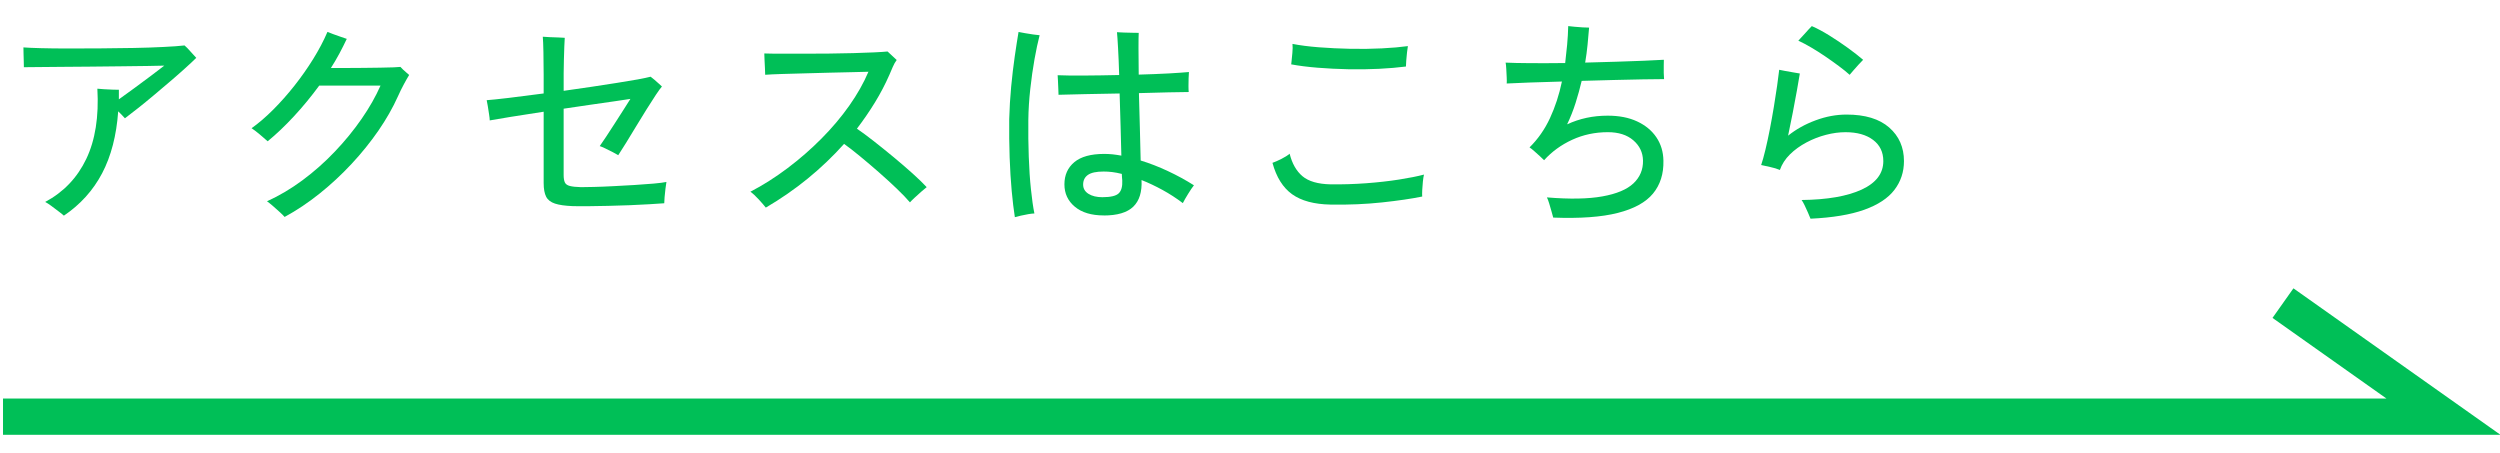 <?xml version="1.0" encoding="UTF-8"?>
<svg id="_レイヤー_1" data-name="レイヤー 1" xmlns="http://www.w3.org/2000/svg" version="1.1" viewBox="0 0 138 25">
  <defs>
    <style>
      .cls-1 {
        fill: #00bf57;
        stroke-width: 0px;
      }

      .cls-2 {
        fill: none;
        stroke: #00bf57;
        stroke-miterlimit: 10;
        stroke-width: 2px;
      }
    </style>
  </defs>
  <g>
    <path class="cls-1" d="M3.526,11.904c-.04-.04-.126-.109-.258-.21s-.27-.204-.414-.312c-.144-.108-.264-.187-.36-.234,1.017-.544,1.772-1.336,2.269-2.376s.7-2.332.612-3.876c.079.008.201.018.365.029.164.013.328.021.492.024.164.005.274.006.33.006v.528c.256-.184.546-.395.87-.63.324-.236.634-.466.93-.69.296-.224.532-.404.708-.54-.2.009-.51.015-.93.019s-.902.01-1.446.018-1.102.014-1.674.018c-.572.005-1.118.009-1.638.013-.521.004-.964.008-1.332.012-.368.005-.612.007-.732.007,0-.072-.002-.179-.006-.318-.004-.141-.008-.284-.012-.432-.004-.148-.006-.263-.006-.343.208.017.527.03.96.042.432.012.932.018,1.5.018s1.166-.002,1.794-.006,1.242-.012,1.842-.023,1.144-.03,1.632-.055c.488-.023.876-.051,1.164-.084.088.072.198.185.33.336.132.152.238.269.318.349-.152.151-.353.34-.601.563-.248.225-.521.465-.821.721-.301.256-.604.514-.912.773-.309.26-.603.5-.883.721-.279.22-.52.406-.72.558-.04-.048-.094-.106-.162-.174l-.21-.21c-.096,1.336-.392,2.477-.888,3.42s-1.2,1.724-2.112,2.34Z"/>
    <path class="cls-1" d="M15.712,11.976c-.048-.057-.135-.143-.258-.258-.125-.117-.255-.232-.391-.349s-.244-.202-.324-.258c.673-.304,1.326-.692,1.963-1.164.636-.472,1.229-.998,1.781-1.578.553-.579,1.044-1.182,1.477-1.806.432-.624.779-1.236,1.044-1.836h-3.384c-.44.6-.904,1.164-1.393,1.691-.488.528-.972.988-1.452,1.381-.104-.097-.25-.223-.438-.379-.188-.156-.338-.27-.45-.342.392-.279.79-.621,1.194-1.025.403-.404.794-.844,1.17-1.32s.722-.968,1.038-1.477c.315-.508.577-1.006.786-1.494.079.033.189.074.329.127.141.052.28.102.421.149.14.048.245.084.317.108-.128.271-.264.542-.408.811-.144.268-.3.533-.468.797h.816c.312,0,.634-.002.966-.006s.646-.008.941-.012.544-.01.744-.018.324-.017.372-.024c.024.032.07.08.139.144.067.064.138.127.21.187.071.06.115.099.132.114-.08.128-.179.3-.294.516-.116.216-.227.439-.33.672-.28.624-.639,1.252-1.074,1.885-.437.631-.93,1.244-1.482,1.836-.552.592-1.14,1.138-1.764,1.637-.624.501-1.268.931-1.932,1.291Z"/>
    <path class="cls-1" d="M31.594,11.377c-.408-.017-.729-.062-.96-.139-.232-.076-.395-.202-.486-.378s-.138-.428-.138-.756v-3.937c-.681.104-1.294.2-1.842.288-.549.089-.927.152-1.135.192,0-.072-.012-.184-.036-.336-.023-.152-.048-.305-.071-.456-.024-.151-.044-.261-.061-.324.232-.017.637-.058,1.212-.126.576-.068,1.221-.15,1.933-.246v-1.031c0-.433-.005-.849-.013-1.248-.008-.4-.02-.685-.035-.853.088.008.216.017.384.024s.332.014.492.018c.159.004.271.01.336.018-.009.096-.017.256-.024.48s-.016.468-.023.732c-.009.264-.013.512-.013.744v.971c.521-.071,1.03-.145,1.53-.221s.97-.148,1.41-.217c.439-.068.822-.132,1.146-.191.324-.061.562-.11.714-.15.057.04.128.098.217.174.088.076.172.15.252.223.079.071.132.119.155.144-.071.08-.184.233-.336.462-.151.229-.323.496-.516.805-.192.307-.386.623-.582.947s-.38.626-.552.906c-.173.279-.314.504-.426.672-.049-.031-.145-.086-.288-.162-.145-.076-.288-.148-.433-.216-.144-.067-.244-.11-.3-.126.088-.12.204-.29.348-.51.145-.221.301-.461.469-.721s.33-.512.485-.756c.156-.244.286-.449.391-.617-.2.031-.492.076-.876.131-.385.057-.818.119-1.303.187-.483.067-.985.142-1.506.222v3.66c0,.176.022.312.066.408s.136.162.275.197c.141.037.347.059.618.066.16,0,.398-.004.714-.012.316-.008.67-.021,1.062-.042.392-.021.784-.042,1.176-.065.392-.024.746-.051,1.062-.078.315-.028.55-.059.701-.09-.016.096-.034.221-.054.377s-.036.311-.048.463c-.012.151-.018.264-.018.336-.217.016-.49.033-.822.054s-.694.038-1.086.054c-.393.016-.786.028-1.183.036-.396.008-.768.014-1.115.019-.349.004-.639.002-.87-.006Z"/>
    <path class="cls-1" d="M42.274,11.461c-.088-.113-.218-.263-.39-.451-.172-.188-.326-.33-.462-.426.704-.367,1.388-.802,2.052-1.302s1.286-1.042,1.866-1.626,1.092-1.189,1.536-1.818c.443-.627.798-1.254,1.062-1.877-.224.008-.528.016-.912.023s-.804.018-1.26.029c-.456.013-.912.024-1.368.037-.456.012-.874.023-1.254.035s-.682.026-.906.043c0-.08-.004-.197-.012-.349s-.016-.306-.023-.462c-.009-.156-.013-.277-.013-.366.232.009.536.013.912.013h1.248c.456,0,.92-.002,1.392-.006.473-.005.925-.013,1.356-.025.432-.012.813-.025,1.146-.041.331-.016.581-.032.75-.049.048.049.134.129.258.24.124.112.206.188.246.229-.08.104-.152.232-.217.384-.063.151-.128.3-.191.444-.225.512-.488,1.016-.792,1.512-.305.496-.636.98-.996,1.452.271.185.586.416.942.696.355.279.72.574,1.092.881.372.309.72.609,1.044.9.324.293.582.543.773.75-.063.049-.162.131-.294.246-.132.116-.258.23-.378.342-.12.112-.204.196-.252.252-.176-.207-.416-.457-.72-.75-.305-.291-.634-.594-.99-.906-.355-.312-.704-.607-1.044-.887-.34-.281-.634-.509-.882-.685-1.248,1.392-2.688,2.563-4.32,3.517Z"/>
    <path class="cls-1" d="M56.02,11.988c-.063-.4-.122-.882-.174-1.445-.052-.564-.09-1.185-.114-1.861-.023-.676-.031-1.377-.023-2.105.016-.6.052-1.195.107-1.788.057-.592.122-1.149.198-1.674s.146-.974.21-1.351c.088.017.206.039.354.066.147.028.298.053.449.072.152.02.272.034.36.042-.096.368-.19.81-.282,1.325-.092.517-.17,1.062-.233,1.639-.064.576-.101,1.148-.108,1.716-.008.696,0,1.372.024,2.028.023.656.063,1.254.12,1.794.056.54.119.985.191,1.338-.08,0-.189.013-.33.036-.14.023-.28.052-.42.084-.14.031-.25.061-.33.084ZM60.928,11.892c-.68,0-1.212-.16-1.596-.48s-.576-.732-.576-1.236c0-.512.182-.92.546-1.224s.914-.456,1.65-.456c.151,0,.306.008.462.023.156.018.317.041.485.072-.008-.472-.021-1.012-.042-1.619-.02-.608-.038-1.213-.054-1.812-.664.008-1.302.02-1.914.036s-1.098.028-1.458.036c0-.072-.004-.182-.012-.33s-.014-.294-.019-.438c-.004-.145-.01-.248-.018-.312.352.016.836.021,1.452.018s1.264-.014,1.944-.029c-.017-.561-.036-1.055-.061-1.482-.023-.428-.044-.722-.06-.882.088.008.212.015.372.019.159.004.317.008.474.012s.273.006.354.006c-.008.144-.012.424-.012.84s.004.904.012,1.464c.601-.017,1.15-.038,1.65-.065.5-.028.874-.055,1.122-.078-.008.08-.014.193-.018.342-.005.148-.007.292-.007.432,0,.141.004.25.013.33-.248,0-.62.006-1.116.018-.496.013-1.04.026-1.632.043.016.664.034,1.332.054,2.004s.034,1.244.042,1.716c.496.151.996.346,1.5.582.504.235.984.497,1.44.786-.089.111-.196.271-.324.479s-.225.376-.288.505c-.36-.272-.734-.515-1.122-.727s-.774-.395-1.158-.547c.032.656-.12,1.146-.456,1.471s-.88.486-1.632.486ZM60.856,10.885c.448,0,.746-.07.895-.211.147-.14.214-.377.198-.713-.009-.041-.013-.091-.013-.15,0-.061-.004-.131-.012-.211-.185-.047-.36-.081-.528-.102-.168-.02-.328-.029-.479-.029-.4,0-.688.062-.864.186-.176.124-.264.303-.264.534,0,.216.098.386.294.51.195.124.454.187.773.187Z"/>
    <path class="cls-1" d="M73.444,11.293c-.904-.017-1.61-.207-2.118-.57-.508-.364-.87-.942-1.086-1.734.136-.048.3-.12.492-.216.191-.097.344-.192.456-.288.136.544.372.958.708,1.242.336.283.852.434,1.548.449.656.008,1.31-.012,1.962-.06s1.258-.116,1.818-.204c.56-.088,1.02-.18,1.38-.275-.024.096-.044.226-.061.39-.016.164-.027.321-.036.474-.008.152-.008.269,0,.348-.592.121-1.33.229-2.214.324s-1.834.137-2.85.121ZM77.608,3.672c-.44.057-.937.099-1.488.127-.552.027-1.118.035-1.698.023s-1.142-.04-1.686-.084-1.032-.105-1.464-.186c0-.017.004-.041.012-.072.016-.16.034-.342.054-.547.021-.203.022-.373.007-.51.407.08.892.143,1.451.187.561.044,1.143.071,1.746.084.604.012,1.185.004,1.74-.024.556-.027,1.034-.07,1.434-.125-.016.08-.031.195-.048.348-.016.152-.029.302-.042.449-.012.148-.018.258-.018.33Z"/>
    <path class="cls-1" d="M85.738,12.012c-.023-.088-.056-.203-.096-.348s-.082-.287-.126-.432-.086-.256-.126-.336c1.256.104,2.275.086,3.06-.055.784-.14,1.356-.379,1.717-.72.359-.34.535-.758.527-1.254-.008-.448-.186-.821-.534-1.122-.348-.3-.817-.449-1.409-.449-.704,0-1.36.14-1.969.42-.607.279-1.124.656-1.548,1.127-.056-.055-.134-.129-.233-.222-.101-.092-.202-.184-.307-.276-.104-.092-.191-.162-.264-.209.464-.457.84-.994,1.128-1.614s.508-1.294.66-2.022c-.656.017-1.254.034-1.794.055-.54.02-.958.037-1.254.054.008-.072.008-.187,0-.343-.009-.155-.017-.312-.024-.467-.008-.156-.02-.271-.036-.343.328.017.784.026,1.368.03.584.004,1.224.002,1.92-.006.04-.328.076-.664.108-1.008.031-.344.052-.688.06-1.032.08.008.194.021.342.036.148.016.299.027.45.035.152.009.272.013.36.013-.024.304-.053.618-.084.942-.032.323-.076.653-.132.989.584-.016,1.155-.032,1.716-.048.56-.016,1.067-.033,1.523-.054s.824-.038,1.104-.054c0,.071-.002.176-.006.312s-.004.274,0,.414.01.254.018.342c-.288,0-.674.005-1.158.013-.483.008-1.018.02-1.602.035-.584.017-1.18.032-1.788.049-.096.407-.208.813-.336,1.217-.128.404-.284.799-.468,1.183.344-.16.702-.28,1.074-.36.371-.08.762-.119,1.17-.119.624,0,1.164.105,1.62.317.455.212.81.504,1.062.876s.382.803.39,1.29c.017.728-.176,1.334-.575,1.817-.4.484-1.049.841-1.944,1.068-.896.229-2.084.314-3.564.258Z"/>
    <path class="cls-1" d="M99.94,12.072c-.032-.08-.078-.189-.138-.33-.061-.141-.122-.275-.187-.408-.063-.132-.119-.229-.168-.294,1.416-.016,2.522-.208,3.318-.575.796-.369,1.194-.893,1.194-1.572,0-.496-.188-.887-.564-1.17-.376-.284-.884-.426-1.523-.426-.345,0-.702.047-1.074.144-.372.096-.732.235-1.08.42s-.652.403-.912.659c-.26.257-.446.545-.558.865l-.024-.013c-.128-.056-.3-.108-.516-.155-.217-.049-.381-.084-.492-.108.072-.208.149-.486.233-.834.084-.349.166-.728.246-1.14s.154-.826.223-1.242c.067-.416.128-.805.18-1.164.052-.36.09-.652.114-.877.08.017.191.039.336.066.144.028.292.055.443.078.152.023.272.045.36.061-.04.248-.094.562-.162.941-.067.381-.144.786-.228,1.219-.084.432-.17.855-.258,1.271.439-.352.945-.634,1.518-.846.572-.213,1.142-.318,1.71-.318,1.024,0,1.808.238,2.352.714s.816,1.095.816,1.854c0,.6-.176,1.13-.528,1.59-.352.46-.907.826-1.668,1.098-.76.271-1.748.436-2.964.492ZM102.1,4.129c-.16-.145-.358-.305-.594-.48-.236-.176-.486-.354-.75-.534-.265-.181-.526-.346-.786-.498-.26-.151-.494-.276-.702-.372.088-.088.208-.218.36-.39.151-.173.279-.31.384-.414.296.128.618.3.966.516.348.216.688.444,1.021.685.331.24.613.46.846.66-.064.063-.146.149-.246.258-.101.107-.196.216-.288.324-.092.107-.162.189-.21.246Z"/>
  </g>
  <polyline class="cls-2" points=".166 23 134.879 23 126.02 16.732"/>
</svg>